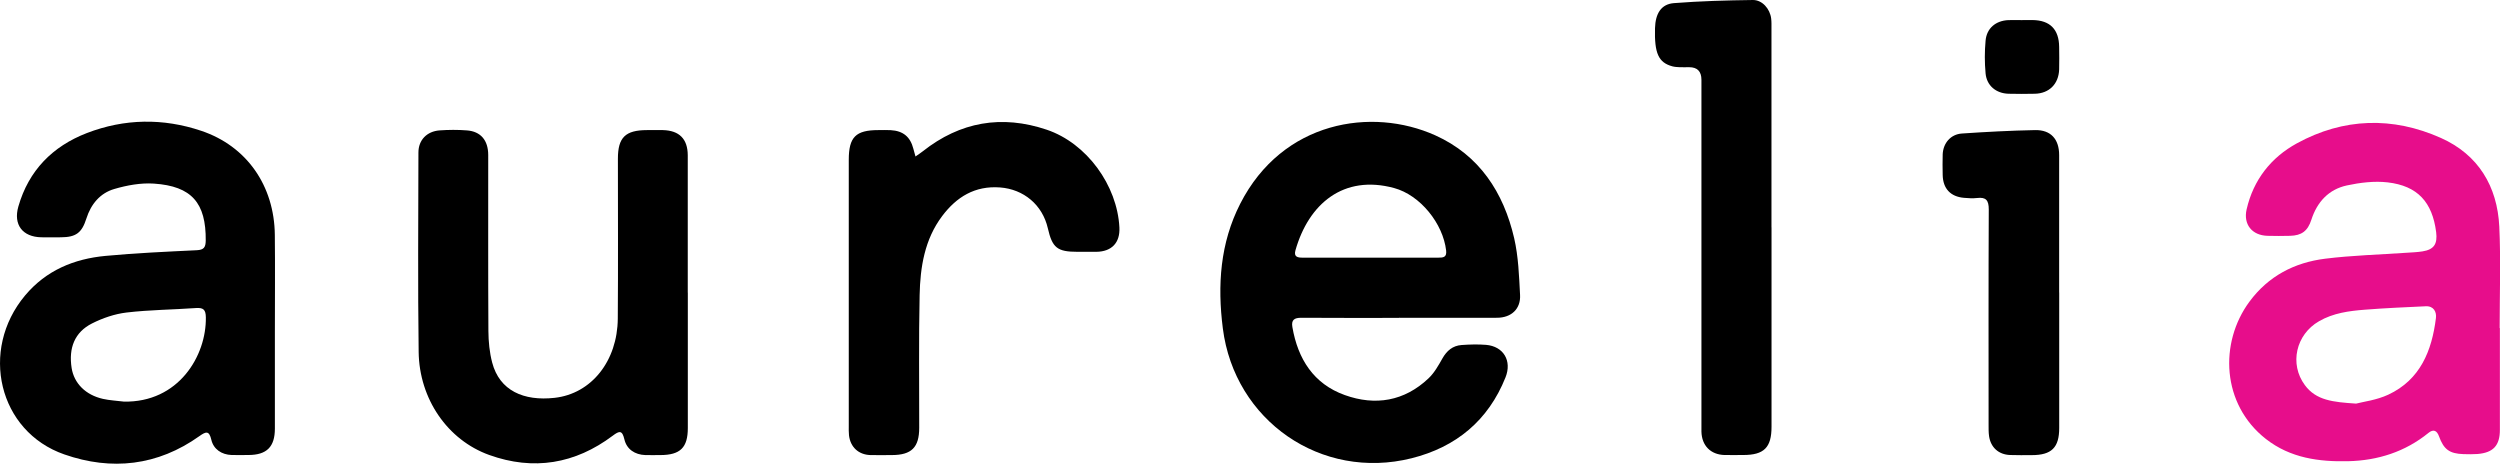 <?xml version="1.0" encoding="UTF-8"?>
<svg id="Layer_2" data-name="Layer 2" xmlns="http://www.w3.org/2000/svg" viewBox="0 0 423.73 78.6">
  <defs>
    <style>
      .cls-1 {
        fill: #e70d8b;
      }
    </style>
  </defs>
  <g id="Layer_1-2" data-name="Layer 1">
    <g>
      <path d="M237.16,53.88c-5.54,0-11.07,.02-16.61-.02-1.17,0-1.71,.35-1.5,1.58,.93,5.41,3.6,9.63,8.88,11.52,5.17,1.86,10.1,1.05,14.2-2.84,.98-.93,1.68-2.18,2.35-3.37,.74-1.31,1.75-2.16,3.24-2.27,1.38-.1,2.77-.14,4.15-.03,2.96,.25,4.43,2.7,3.3,5.52-2.92,7.31-8.38,11.81-15.91,13.7-15.31,3.83-30.02-6.36-32-22.02-.93-7.31-.46-14.44,2.95-21.12,7.16-14.04,22.29-16.43,33.06-11.59,7.48,3.37,11.57,9.67,13.37,17.43,.72,3.12,.83,6.41,1,9.63,.13,2.36-1.49,3.85-3.89,3.86-5.54,.03-11.07,0-16.61,0Zm-4.87-10.21c3.78,0,7.56,0,11.33,0,.05,0,.11,0,.16,0,.81,0,1.46-.03,1.33-1.2-.52-4.56-4.37-9.39-8.82-10.6-8.59-2.33-14.49,2.69-16.72,10.55-.32,1.13,.38,1.25,1.22,1.25,3.83,0,7.66,0,11.49,0Z"/>
      <path d="M46.59,56.07c0,5.53,0,11.06,0,16.58,0,3.09-1.38,4.46-4.47,4.47-.96,0-1.92,.03-2.87,0-1.69-.06-3.06-.98-3.43-2.58-.37-1.59-.91-1.41-2.01-.63-7.08,5.05-14.89,5.91-22.91,3.11C-.26,73.14-3.51,59.35,4.25,50.08c3.57-4.26,8.3-6.21,13.65-6.71,5.13-.48,10.29-.71,15.45-.96,1.21-.06,1.5-.49,1.52-1.62,.06-6.38-2.36-9.24-8.78-9.67-2.22-.15-4.56,.28-6.71,.91-2.41,.7-3.96,2.56-4.74,5.01-.77,2.43-1.77,3.16-4.29,3.18-1.12,.01-2.24,.02-3.35,0-3.17-.06-4.77-2.13-3.89-5.21,1.75-6.11,5.79-10.21,11.62-12.46,6.37-2.45,12.91-2.55,19.37-.38,7.7,2.58,12.39,9.29,12.48,17.64,.06,5.42,.01,10.84,.01,16.27Zm-25.66,12c9.35,.21,14.07-7.79,13.96-14.29-.02-1.31-.43-1.65-1.67-1.57-3.92,.28-7.87,.3-11.78,.76-2,.24-4.05,.94-5.86,1.86-2.92,1.48-3.97,4.13-3.44,7.54,.41,2.6,2.37,4.58,5.32,5.24,1.13,.25,2.31,.31,3.46,.45Z"/>
      <path class="cls-1" d="M423.71,55.63c0,5.74,.01,11.48,0,17.22,0,2.68-1.13,3.88-3.8,4.1-.79,.06-1.6,.04-2.39,.02-2.33-.08-3.32-.78-4.12-3-.37-1.04-.98-1.26-1.79-.6-3.96,3.22-8.61,4.68-13.57,4.8-4.96,.12-9.84-.52-13.99-3.77-7.5-5.86-7.95-16.29-2.78-23.28,3.2-4.33,7.62-6.62,12.81-7.27,4.57-.57,9.21-.69,13.81-1.01,.9-.06,1.8-.09,2.69-.23,1.95-.31,2.58-1.23,2.33-3.26-.65-5.09-3.14-7.85-8.22-8.44-2.26-.26-4.68,.04-6.92,.52-3.08,.67-5.04,2.8-6.01,5.81-.62,1.92-1.65,2.68-3.62,2.73-1.28,.03-2.55,.04-3.83,0-2.62-.08-4.1-1.94-3.53-4.47,1.15-5.02,4.14-8.81,8.53-11.21,7.9-4.32,16.23-4.56,24.4-.91,6.33,2.82,9.57,8.19,9.9,15.03,.27,5.73,.06,11.48,.06,17.21,.02,0,.04,0,.06,0Zm-24.38,12.78c1.21-.32,3.48-.59,5.45-1.51,5.44-2.53,7.4-7.44,8.09-12.99,.13-1.04-.37-2.06-1.72-2-3.44,.16-6.88,.31-10.31,.58-2.69,.21-5.37,.56-7.79,1.96-3.91,2.25-5.05,7.23-2.4,10.82,1.92,2.61,4.78,2.88,8.7,3.14Z"/>
      <path d="M116.58,49.59c0,7.65,0,15.31,0,22.96,0,3.32-1.28,4.57-4.65,4.58-.85,0-1.7,.02-2.55,0-1.77-.06-3.16-.98-3.55-2.66-.37-1.57-.84-1.48-1.98-.62-6.38,4.79-13.43,5.96-20.94,3.26-7.05-2.54-11.85-9.49-11.95-17.47-.15-11.27-.06-22.53-.04-33.8,0-2.09,1.42-3.58,3.58-3.74,1.53-.11,3.09-.12,4.63,0,2.35,.17,3.62,1.68,3.62,4.18,.01,9.94-.03,19.88,.03,29.82,.01,1.79,.19,3.63,.64,5.35,1.25,4.77,5.35,6.56,10.58,5.98,6.27-.7,10.65-6.27,10.71-13.42,.07-9.03,.02-18.07,.02-27.11,0-3.6,1.26-4.84,4.92-4.85,.9,0,1.81-.02,2.71,0,2.78,.07,4.2,1.5,4.21,4.27,.01,7.76,0,15.52,0,23.28Z"/>
      <path d="M155.17,26.52c.57-.4,.92-.62,1.24-.88,6.34-5.01,13.39-6.22,20.99-3.66,6.8,2.29,11.97,9.44,12.33,16.58,.13,2.57-1.3,4.09-3.91,4.12-1.06,.01-2.13,0-3.19,0-3.43,0-4.27-.67-5.03-3.99-.91-3.97-4.09-6.62-8.1-6.92-4.27-.32-7.38,1.62-9.81,4.85-2.98,3.96-3.72,8.65-3.82,13.41-.16,7.49-.06,14.98-.07,22.47,0,3.33-1.3,4.62-4.62,4.63-1.22,0-2.45,.03-3.67,0-2-.07-3.38-1.35-3.61-3.34-.06-.53-.04-1.06-.04-1.59,0-15.03,0-30.07,0-45.1,0-3.87,1.17-5.05,5.03-5.05,.69,0,1.38-.03,2.07,.01,2.12,.12,3.33,1.13,3.85,3.16,.09,.34,.18,.67,.36,1.31Z"/>
      <path d="M300.26,38.53c0,11.27,0,22.54,0,33.8,0,3.53-1.27,4.79-4.8,4.79-1.06,0-2.13,.02-3.19,0-2.33-.07-3.83-1.59-3.89-3.95-.01-.48,0-.96,0-1.44,0-19.4,0-38.8,0-58.2q0-2.14-2.08-2.14c-.53,0-1.07,.02-1.6,0-.42-.02-.86-.04-1.26-.15-2.34-.64-3.04-2.2-2.93-6.45,.07-2.49,1.04-4.09,3.2-4.26C288.16,.18,292.63,.06,297.09,0c1.6-.02,2.91,1.5,3.11,3.14,.07,.58,.05,1.17,.05,1.75,0,11.21,0,22.43,0,33.64Z"/>
      <path d="M349.02,49.58c0,7.65,0,15.31,0,22.96,0,3.32-1.29,4.6-4.65,4.6-1.22,0-2.45,.03-3.67-.02-1.95-.07-3.29-1.28-3.57-3.2-.09-.63-.08-1.27-.08-1.91,0-12.17-.03-24.34,.03-36.51,0-1.55-.46-2.12-1.98-1.94-.73,.09-1.49,.03-2.23-.03-2.28-.2-3.55-1.57-3.6-3.86-.02-1.17-.04-2.34,0-3.51,.08-1.91,1.36-3.4,3.25-3.53,4.13-.28,8.28-.5,12.42-.58,2.65-.05,4.07,1.53,4.07,4.24,.01,7.76,0,15.52,0,23.28Z"/>
      <path d="M342.77,3.4c.58,0,1.17,0,1.75,0,2.94,.04,4.46,1.58,4.49,4.55,.01,1.27,.04,2.55,0,3.82-.08,2.46-1.69,4.07-4.12,4.12-1.48,.03-2.97,.04-4.46,0-2.11-.06-3.7-1.37-3.89-3.45-.17-1.84-.17-3.71,0-5.55,.18-2.1,1.73-3.39,3.86-3.48,.79-.03,1.59,0,2.39,0h0Z"/>
    </g>
  </g>
</svg>
